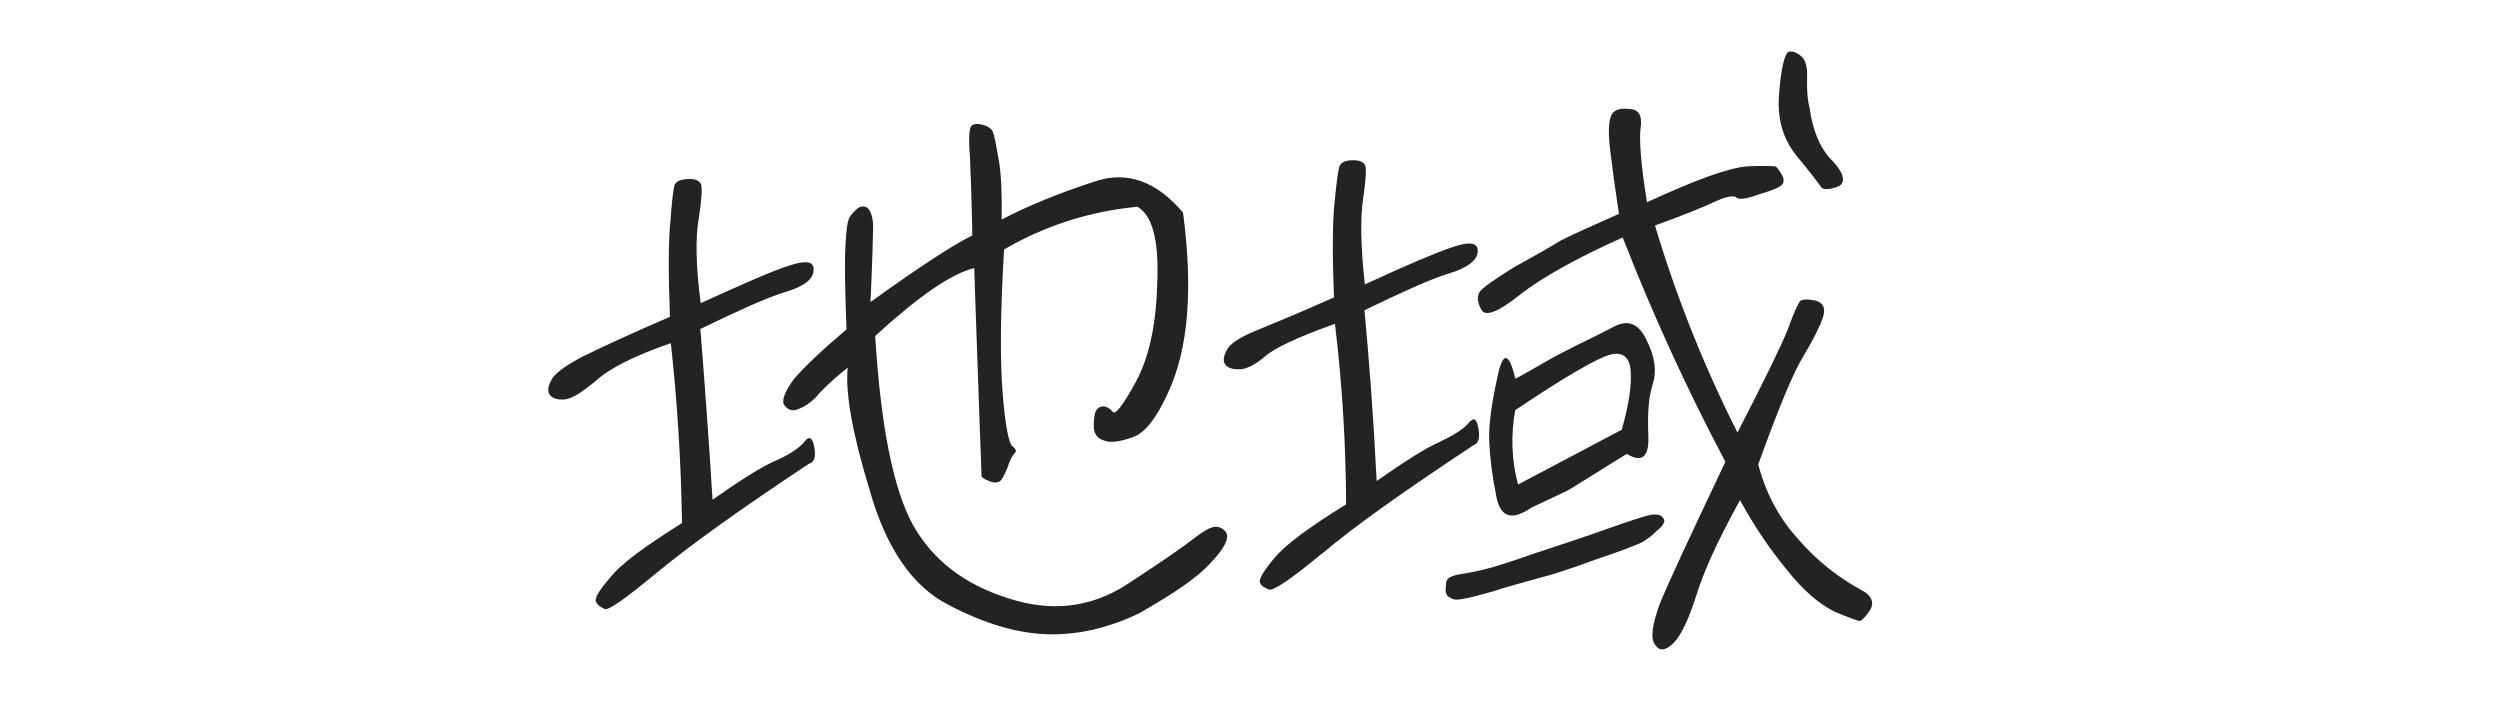<?xml version="1.0" encoding="UTF-8"?><svg id="_イヤー_1" xmlns="http://www.w3.org/2000/svg" viewBox="0 0 271 78"><defs><style>.cls-1{fill:#232323;}</style></defs><g id="_イヤー_1-2"><g><path class="cls-1" d="M71.27,62.02c-3.44,2.85-5.35,4.21-5.73,3.99-.46-.21-.77-.42-.94-.79-.17-.37,.33-1.22,1.56-2.63,1.15-1.48,3.79-3.39,7.77-5.89-.1-6.49-.5-13.04-1.21-19.5-3.95,1.36-6.69,2.75-8.14,4.09-1.54,1.27-2.64,1.99-3.47,2.02s-1.29-.18-1.53-.54c-.24-.37-.19-.9,.17-1.52,.28-.69,1.45-1.57,3.45-2.62,2-.98,5.19-2.46,9.42-4.29-.18-4.75-.17-8.22,.05-10.34,.15-2.12,.32-3.48,.45-3.94,.14-.38,.65-.63,1.48-.66,.75-.03,1.21,.18,1.38,.55,.17,.45,.07,1.73-.23,3.71-.37,2.05-.33,5.14,.21,9.2,4.52-2.06,7.71-3.47,9.58-4.07,1.86-.6,2.7-.48,2.66,.5s-1.06,1.78-3.15,2.39c-2.01,.61-5.05,2.01-9.13,3.98,.44,5.49,.9,11.66,1.32,18.51,2.87-2,5.07-3.44,6.71-4.18,1.56-.66,2.66-1.39,3.24-2.09,.5-.7,.89-.49,1.08,.56,.19,1.12-.01,1.66-.61,1.83-7.5,4.97-12.94,8.88-16.38,11.73h0Zm17.44-19.24c-.72,.78-1.39,1.26-2.05,1.51-.67,.33-1.2,.2-1.6-.32-.39-.44-.06-1.43,1.02-2.91,1.16-1.33,3.05-3.14,5.68-5.35-.17-4.37-.21-7.39-.12-8.98,.09-1.66,.2-2.57,.34-2.88,.06-.3,.35-.69,.79-1.09,.36-.39,.81-.48,1.2-.27,.39,.29,.64,.96,.68,2.01-.03,1.13-.08,3.85-.29,8.24,5.21-3.75,8.89-6.16,11.04-7.22-.07-3.85-.18-6.63-.25-8.37-.15-1.81-.11-2.86,.03-3.25,.06-.38,.51-.55,1.12-.42,.68,.12,1.15,.41,1.31,.78,.16,.3,.35,1.34,.64,2.99,.29,1.57,.37,3.76,.33,6.55,2.96-1.55,6.3-2.89,9.95-4.08,3.57-1.27,6.79-.11,9.71,3.32,1.07,8.11,.64,14.62-1.59,19.46-1.25,2.77-2.54,4.48-3.89,4.9-1.41,.51-2.47,.62-3.08,.35-.69-.2-1.08-.71-1.11-1.39s.03-1.21,.16-1.67c.14-.38,.43-.62,.88-.64,.3,0,.69,.2,1,.57,.24,.44,1.11-.65,2.45-3.11,1.41-2.54,2.26-6.05,2.38-10.73,.2-4.54-.44-7.38-2.14-8.37-5.19,.5-10.03,2.05-14.46,4.63-.41,6.88-.44,12.09-.15,15.63,.28,3.46,.66,5.41,1.05,5.69,.39,.29,.48,.59,.26,.75-.29,.31-.57,.85-.77,1.54-.28,.69-.56,1.23-.77,1.46-.29,.24-.75,.25-1.21,.05-.54-.21-.85-.42-.85-.57s-.3-7.69-.8-22.53c-2.54,.63-6.07,3.1-10.73,7.36,.61,9.94,2,16.68,4.11,20.52,2.19,3.84,5.61,6.42,10.27,7.9,4.74,1.55,8.94,1.01,12.77-1.4,3.83-2.49,6.25-4.17,7.35-5.04,1.03-.79,1.84-1.28,2.36-1.3,.53-.02,.99,.26,1.23,.71,.25,.59-.24,1.67-1.69,3.16-1.45,1.64-4.09,3.4-7.79,5.51-3.41,1.64-6.78,2.38-10.02,2.27s-6.84-1.17-10.69-3.21c-3.85-1.96-6.73-6.15-8.48-12.35-1.9-6.19-2.67-10.61-2.4-13.34-1.39,1.11-2.48,2.13-3.21,2.92h.03Z"/><path class="cls-1" d="M143.33,59.98c-3.44,2.85-5.35,4.13-5.81,3.92-.46-.21-.77-.35-.93-.72-.17-.37,.33-1.22,1.56-2.7,1.15-1.4,3.72-3.31,7.77-5.81-.03-6.56-.43-13.11-1.21-19.57-4.02,1.44-6.46,2.59-7.49,3.46-1.1,.95-2.06,1.44-2.81,1.47-.83,.03-1.36-.17-1.61-.54-.24-.37-.18-.82,.17-1.52,.35-.69,1.31-1.33,2.87-2,1.56-.66,4.53-1.84,8.76-3.73-.18-4.67-.16-8.14,.06-10.27,.22-2.2,.39-3.49,.53-3.94,.14-.38,.58-.63,1.33-.66,.83-.03,1.29,.18,1.46,.55,.17,.45,.06,1.66-.23,3.71-.3,2.05-.25,5.14,.2,9.2,4.6-2.14,7.79-3.47,9.58-4.07,1.79-.6,2.7-.48,2.66,.5-.04,.91-1.06,1.78-3.15,2.39-2.01,.61-5.05,2.01-9.13,3.98,.51,5.49,.98,11.66,1.32,18.51,2.87-2,5.07-3.44,6.71-4.18,1.56-.74,2.66-1.39,3.24-2.09s.89-.49,1.08,.56c.19,1.05,0,1.66-.53,1.83-7.51,4.97-12.94,8.8-16.38,11.73h-.02Zm13.76,2.63c.22-.08,.52-.25,1.04-.34,.52-.1,1.35-.2,2.47-.47,1.2-.27,3.06-.87,5.74-1.81,2.61-.86,5.22-1.71,7.82-2.64s4.25-1.45,4.77-1.54c.45-.09,.9-.03,1.14,.11,.24,.22,.4,.44,.33,.67-.07,.23-.35,.62-.87,1.01-.43,.47-1.02,.87-1.54,1.19-.52,.25-2.15,.91-4.98,1.85-2.75,1.01-4.84,1.7-6.34,2.06-1.57,.44-2.84,.79-3.73,1.05-.97,.34-2.01,.61-2.98,.87-1.05,.27-1.72,.37-2.02,.38-.3,0-.53-.06-.69-.2-.23-.07-.39-.21-.47-.43-.08-.15-.09-.45-.04-.9-.02-.45,.12-.68,.34-.84v-.02Zm45.58,3.6c-.5,.7-.86,1.09-1.09,1.1-.15,0-1.14-.33-2.76-1.03-1.54-.77-3.33-2.21-5.16-4.56-1.82-2.19-3.5-4.69-5.04-7.5-2.4,4.32-3.93,7.7-4.73,10.3-.81,2.52-1.57,4.21-2.44,5.15-.87,.86-1.55,.97-2.03,.23-.56-.73-.31-2.18,.51-4.47,.9-2.22,3.27-7.3,7.1-15.37-4.23-7.99-7.94-16.14-11.13-24.32-4.97,2.23-8.74,4.34-11.08,6.16-2.34,1.9-3.83,2.49-4.24,1.67-.41-.74-.5-1.34-.22-1.88,.28-.46,1.53-1.34,3.74-2.71,2.22-1.22,3.92-2.19,5.09-2.91,1.26-.65,3.34-1.56,6.3-2.89-.41-2.7-.72-5.03-.94-6.83-.22-1.8-.19-3.09,.08-3.78,.28-.69,.95-.87,2.01-.76,.98,.04,1.39,.7,1.21,1.99-.18,1.21,0,4,.69,8.12,5.34-2.47,8.91-3.74,10.87-3.89,1.88-.07,2.94-.04,3.1,.03,.16,.15,.39,.44,.64,.88,.24,.44,.26,.82,.04,1.05-.21,.31-1.11,.65-2.52,1.08-1.34,.5-2.24,.61-2.48,.32-.23-.22-.99-.11-2.1,.38-1.19,.57-3.41,1.49-6.69,2.67,2.34,7.83,5.35,15.34,8.94,22.44,2.95-5.7,4.77-9.47,5.45-11.15,.61-1.76,1.1-2.76,1.32-3.07,.22-.23,.82-.26,1.73-.07,.84,.27,1.09,.86,.75,1.86-.34,.99-1.04,2.38-2.1,4.16-1.07,1.7-2.72,5.69-4.9,11.74,.79,2.99,2.18,5.73,4.31,8.06,2.06,2.41,4.47,4.28,7.24,5.76,.85,.57,1.03,1.32,.53,2.02v.02Zm-40.48-12.47c-.47-2.32-.69-4.27-.76-5.93-.06-1.58,.22-3.93,.87-6.83,.57-2.89,1.25-2.92,1.96,.07,.96-.49,2.07-1.14,3.32-1.86,1.25-.73,2.44-1.3,3.55-1.87,1.04-.49,2.37-1.15,3.92-1.96,1.48-.74,2.63-.25,3.45,1.53,.9,1.78,1.11,3.35,.64,4.81-.47,1.45-.55,3.34-.46,5.6s-.72,2.9-2.34,1.9l-6.34,3.94-4,1.89c-2.13,1.44-3.35,1.11-3.82-1.29h0Zm2.37-1.22l11.24-5.94c.8-2.82,1.09-4.95,.96-6.45-.13-1.5-.99-2.07-2.33-1.65-1.42,.43-4.81,2.37-10.18,5.98-.5,2.74-.39,5.52,.31,8.06h0Zm34.11-35.06c1.26,1.39,1.45,2.36,.56,2.77-.97,.34-1.57,.36-1.81,.07-.24-.37-1.12-1.54-2.7-3.44-1.51-1.9-2.12-4.14-1.85-6.87,.2-2.65,.6-4.1,.96-4.34,.37-.17,.83-.03,1.37,.4,.54,.43,.73,1.25,.69,2.31-.03,1.13,0,2.34,.28,3.38,.32,2.4,1.15,4.41,2.48,5.71h.02Z"/></g></g></svg>